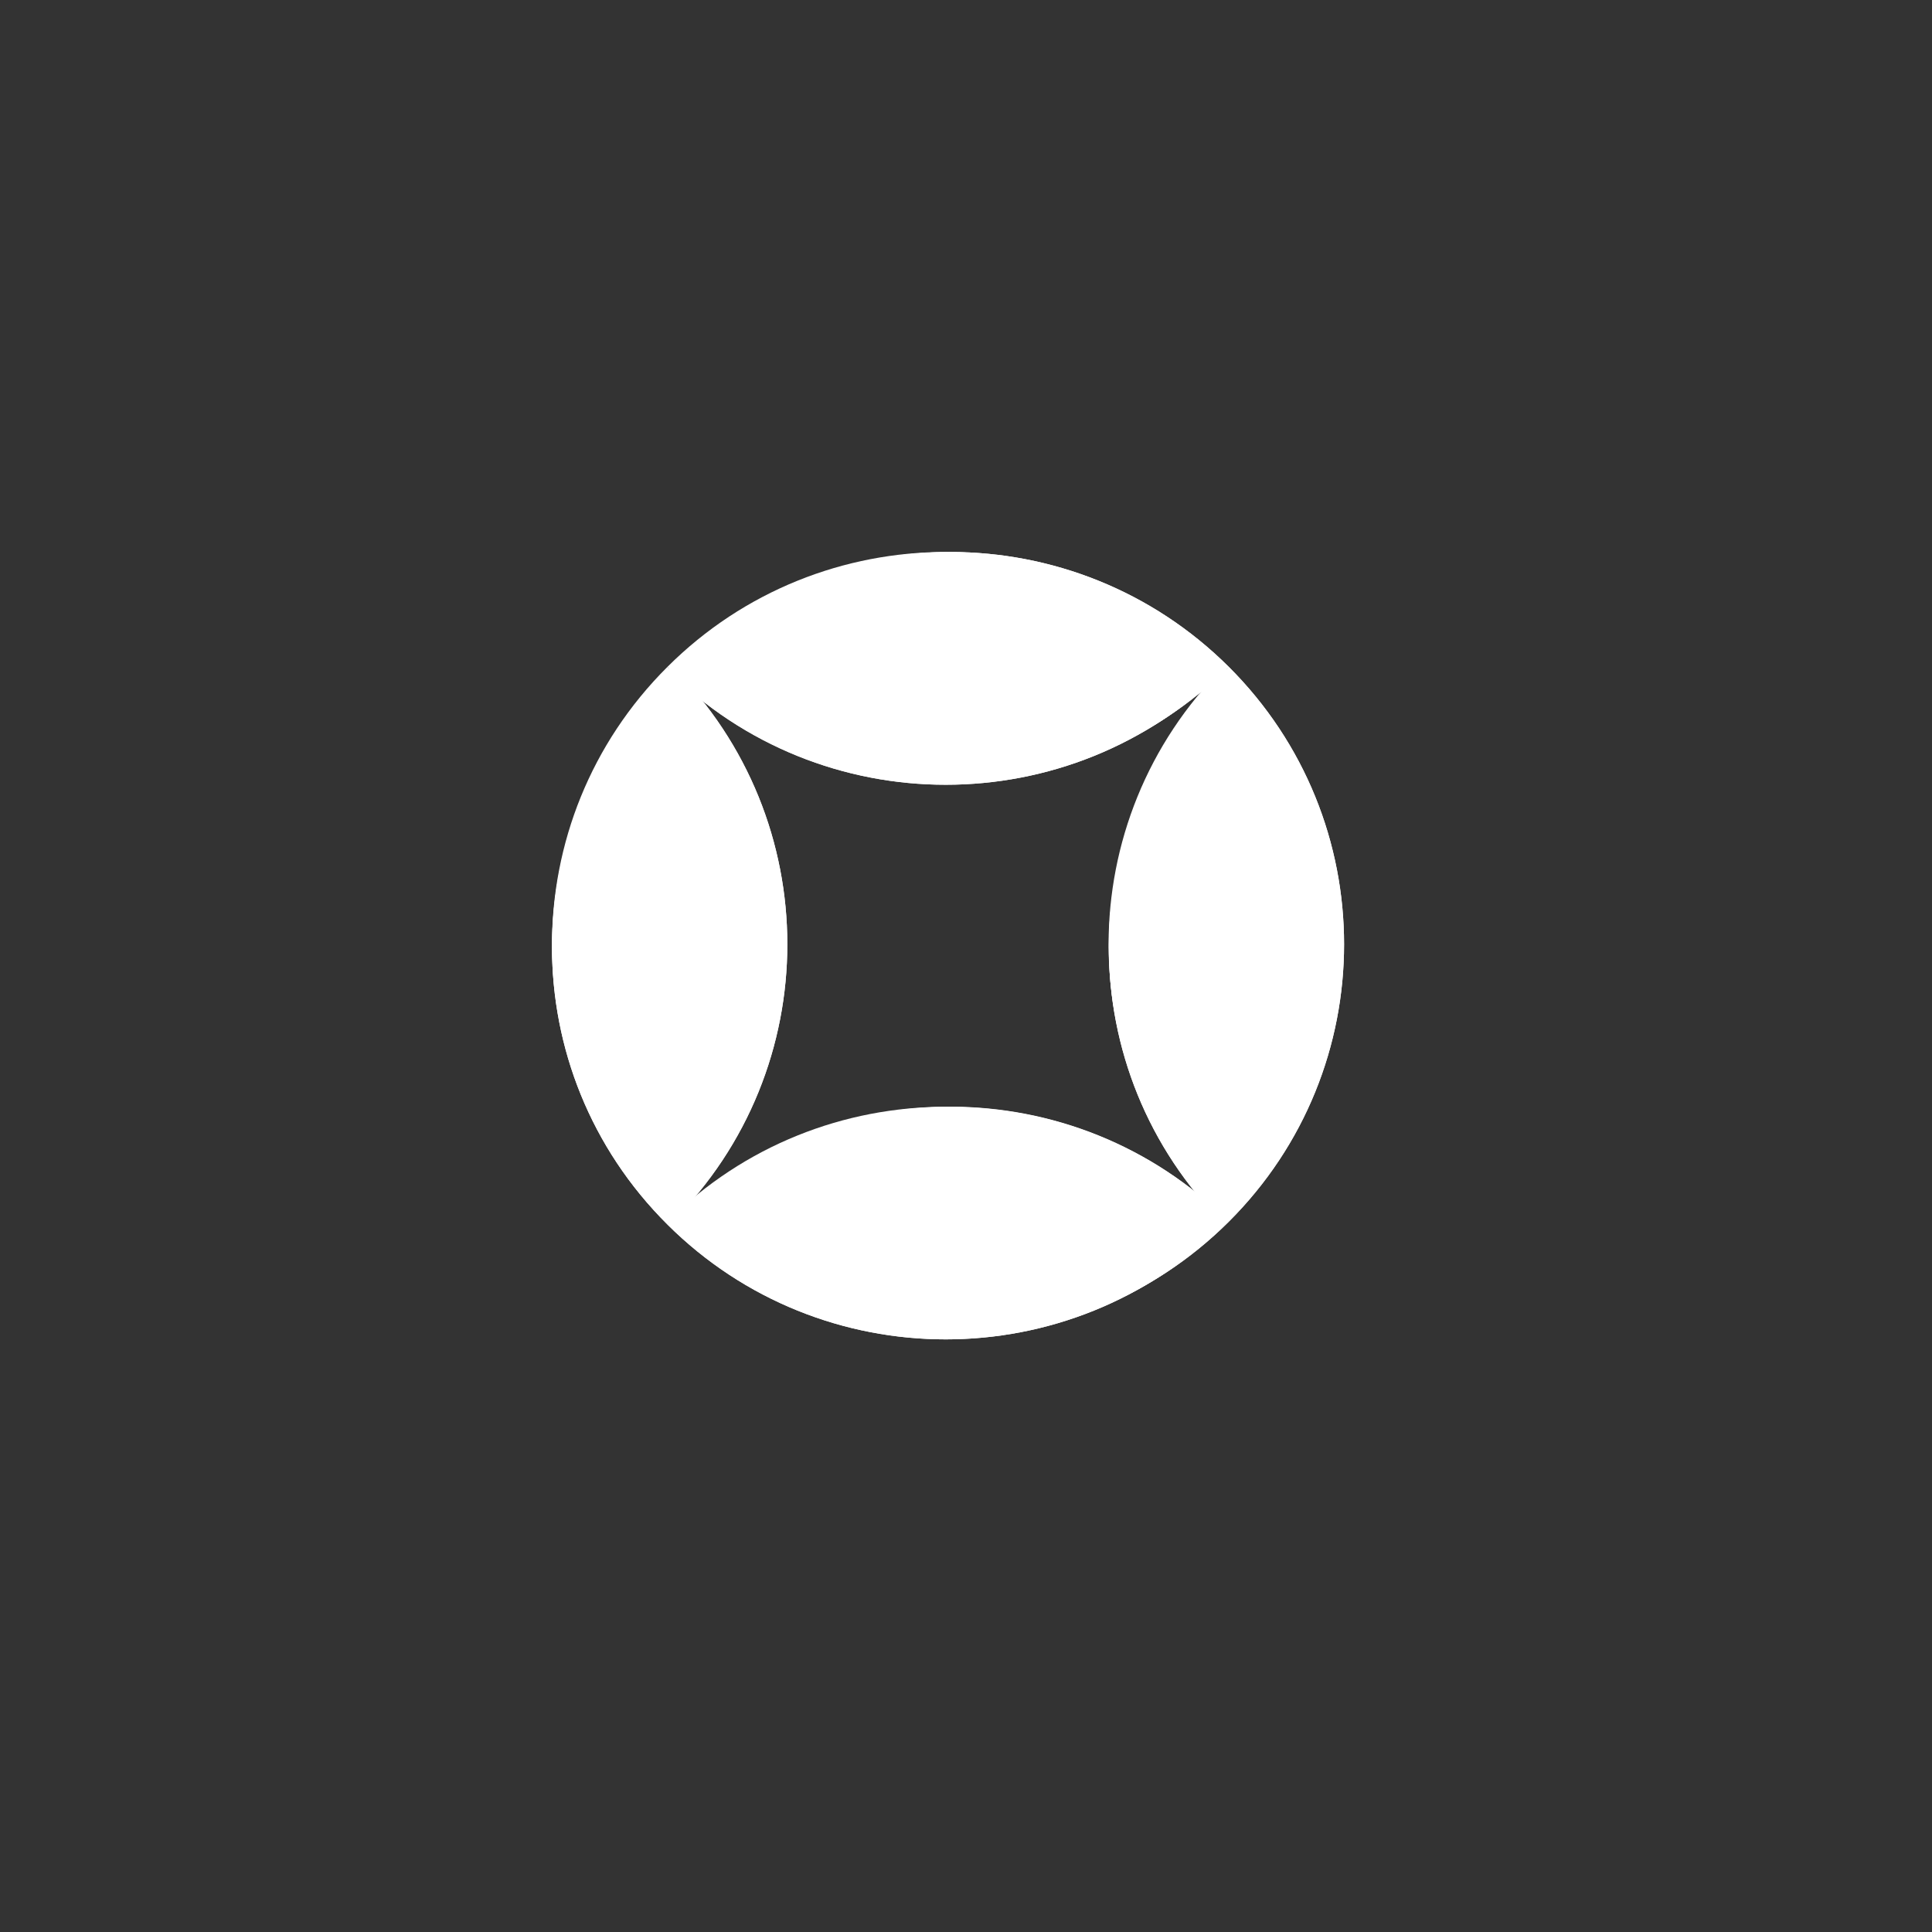 <svg width="49" height="49" viewBox="0 0 49 49" fill="none" xmlns="http://www.w3.org/2000/svg">
<rect x="0" y="0" width="49" height="49" fill="#333333" stroke="none"/>
<path d="M16.926 30.981C13.025 27.101 13.025 20.802 16.926 16.915C20.82 20.802 20.82 27.101 16.926 30.981Z" fill="white"/>
<path d="M31.042 30.981C27.141 27.101 27.141 20.802 31.042 16.915C34.942 20.802 34.942 27.101 31.042 30.981Z" fill="white"/>
<path d="M31.042 30.981C27.141 34.867 20.82 34.867 16.926 30.981C20.82 27.101 27.141 27.101 31.042 30.981Z" fill="white"/>
<path d="M31.042 16.915C27.141 20.802 20.82 20.802 16.926 16.915C20.82 13.028 27.141 13.028 31.042 16.915Z" fill="white"/>
<path d="M31.048 31.055C27.147 27.175 27.147 20.875 31.048 16.988C34.941 20.875 34.941 27.175 31.048 31.055Z" fill="white"/>
<path d="M31.047 16.988C27.147 20.875 20.825 20.875 16.925 16.988C20.825 13.102 27.147 13.102 31.047 16.988Z" fill="white"/>
<path d="M16.926 31.055C13.025 27.175 13.025 20.875 16.926 16.988C20.826 20.875 20.826 27.175 16.926 31.055Z" fill="white"/>
<path d="M31.047 31.055C27.147 34.941 20.825 34.941 16.925 31.055C20.825 27.175 27.147 27.175 31.047 31.055Z" fill="white"/>
<path d="M31.164 30.983C27.263 27.096 27.263 20.796 31.164 16.91C35.064 20.796 35.064 27.096 31.164 30.983Z" fill="white"/>
<path d="M31.164 16.91C27.264 20.796 20.942 20.796 17.048 16.91C20.942 13.03 27.264 13.03 31.164 16.91Z" fill="white"/>
<path d="M17.048 30.983C13.147 27.096 13.147 20.796 17.048 16.91C20.942 20.796 20.942 27.096 17.048 30.983Z" fill="white"/>
<path d="M31.164 30.983C27.264 34.869 20.942 34.869 17.048 30.983C20.942 27.096 27.264 27.096 31.164 30.983Z" fill="white"/>
<path d="M16.926 31.055C13.025 27.175 13.025 20.875 16.926 16.988C20.826 20.875 20.826 27.175 16.926 31.055Z" fill="white"/>
<path d="M31.048 31.055C27.148 27.175 27.148 20.875 31.048 16.988C34.949 20.875 34.949 27.175 31.048 31.055Z" fill="white"/>
<path d="M31.048 31.055C27.148 34.941 20.826 34.941 16.926 31.055C20.826 27.175 27.148 27.175 31.048 31.055Z" fill="white"/>
<path d="M31.048 16.988C27.148 20.875 20.826 20.875 16.926 16.988C20.826 13.102 27.148 13.102 31.048 16.988Z" fill="white"/>
<path d="M31.164 30.988C27.264 34.875 20.942 34.875 17.048 30.988C20.942 27.102 27.264 27.102 31.164 30.988Z" fill="white"/>
<path d="M31.164 16.915C27.264 20.802 20.942 20.802 17.048 16.915C20.942 13.028 27.264 13.028 31.164 16.915Z" fill="white"/>
<path d="M17.048 30.988C13.147 27.102 13.147 20.802 17.048 16.915C20.942 20.802 20.942 27.102 17.048 30.988Z" fill="white"/>
<path d="M31.164 30.988C27.263 27.102 27.263 20.802 31.164 16.915C35.064 20.802 35.064 27.102 31.164 30.988Z" fill="white"/>
</svg>

